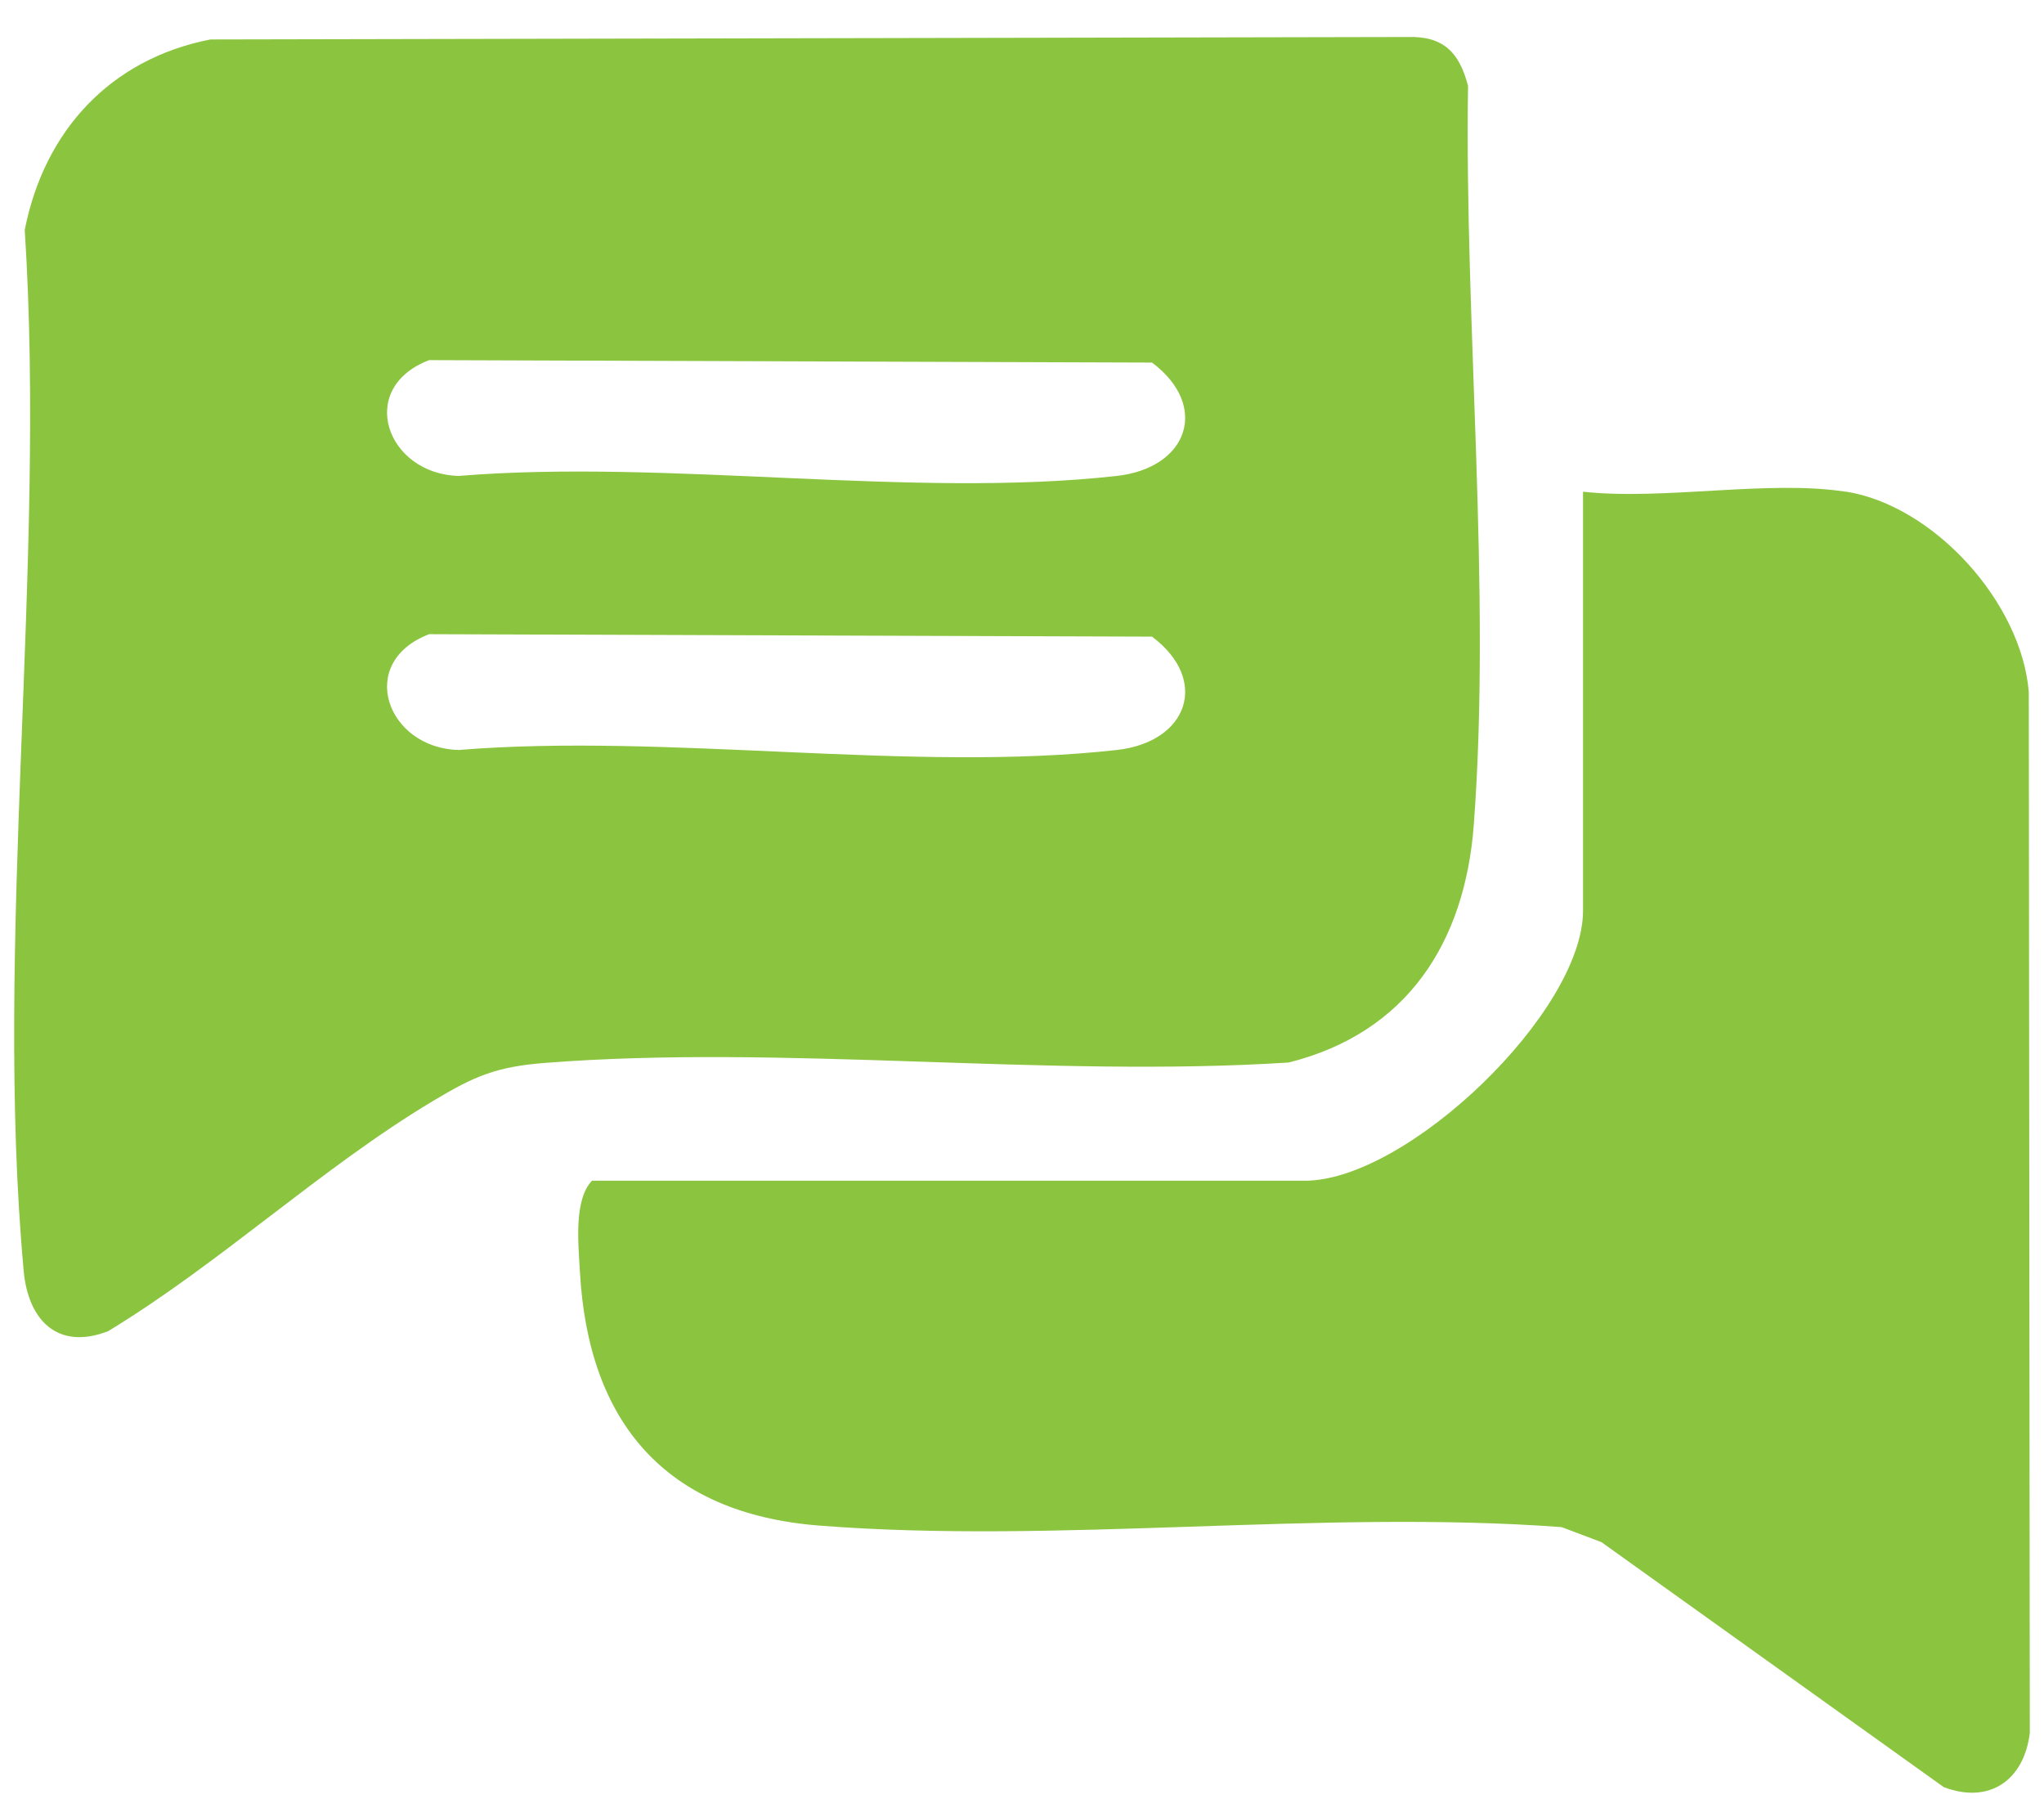 <svg width="50" height="44" viewBox="0 0 50 44" fill="none" xmlns="http://www.w3.org/2000/svg">
<path d="M5.141 0.965L34.422 0.905C35.316 0.876 35.698 1.287 35.911 2.1C35.821 7.919 36.484 14.391 36.052 20.17C35.836 23.05 34.421 25.261 31.523 25.987C25.608 26.367 19.18 25.538 13.327 25.997C12.13 26.091 11.6 26.325 10.606 26.919C7.84 28.575 5.408 30.882 2.643 32.559C1.408 33.036 0.69 32.286 0.58 31.09C-0.158 23.019 1.137 13.815 0.605 5.625C1.08 3.208 2.69 1.447 5.143 0.966L5.141 0.965ZM10.497 8.808C8.695 9.5 9.465 11.6 11.223 11.64C16.328 11.223 22.323 12.199 27.322 11.64C29.064 11.444 29.595 9.928 28.181 8.868L10.499 8.808H10.497ZM10.497 15.511C8.695 16.203 9.465 18.303 11.223 18.343C16.328 17.926 22.323 18.902 27.322 18.343C29.064 18.147 29.595 16.631 28.181 15.571L10.499 15.511H10.497Z" fill="#8BC53F"/>
<path d="M45.144 12.022C47.304 12.359 49.451 14.733 49.628 16.927L49.653 42.382C49.517 43.527 48.673 44.138 47.547 43.709L39.173 37.717L38.199 37.35C32.292 36.914 25.879 37.773 20.031 37.312C16.268 37.014 14.385 34.78 14.185 31.09C14.149 30.427 14.032 29.349 14.481 28.878H31.921C34.415 28.878 38.724 24.754 38.724 22.272V12.026C40.685 12.243 43.261 11.732 45.144 12.026V12.022Z" fill="#8BC53F"/>
</svg>
